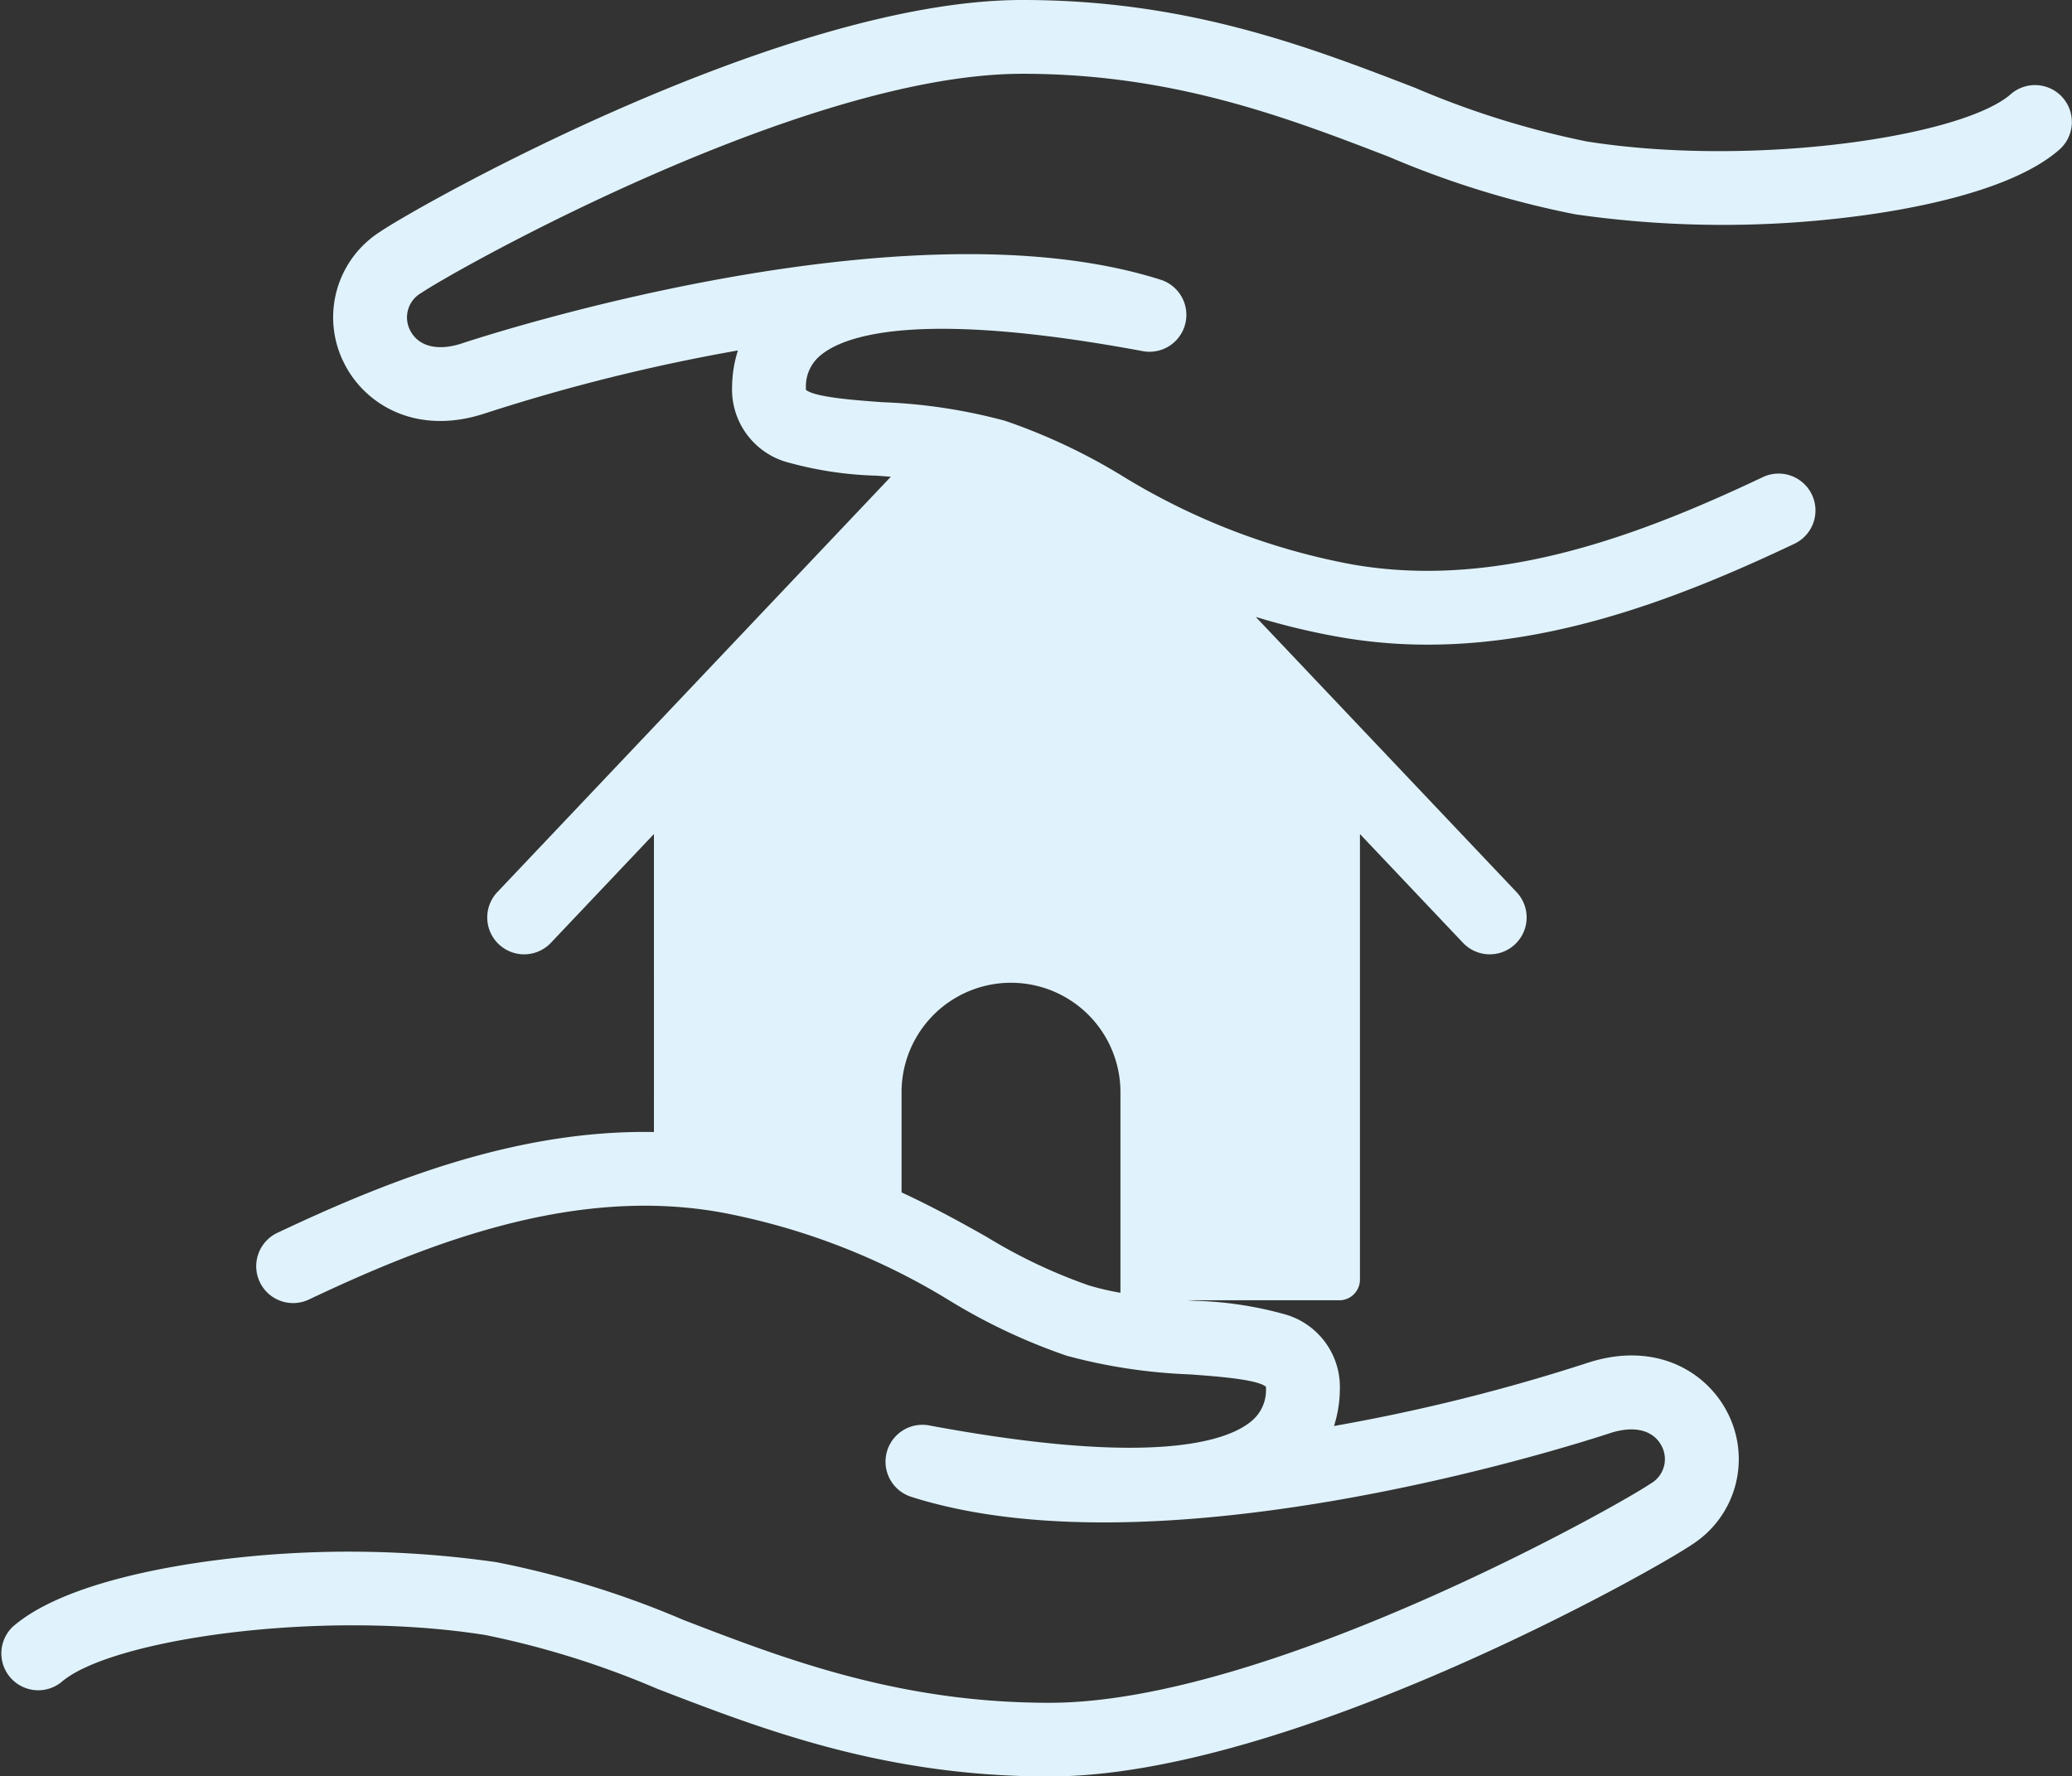 <svg xmlns="http://www.w3.org/2000/svg" xmlns:xlink="http://www.w3.org/1999/xlink" width="91.35" height="78.32" viewBox="0 0 91.35 78.32">
  <rect x="0" y="0" width="91.35" height="78.32" fill="#333333" stroke="none"/>
  <defs>
    <clipPath id="clip-link_icon_buy">
      <rect width="91.35" height="78.32"/>
    </clipPath>
  </defs>
  <g id="link_icon_buy" clip-path="url(#clip-link_icon_buy)">
    <g id="グループ_3722" data-name="グループ 3722" transform="translate(-0.001)">
      <g id="グループ_3723" data-name="グループ 3723" transform="translate(0.001)">
        <path id="パス_7740" data-name="パス 7740" d="M90.944,4.307a1.626,1.626,0,0,0-2.294-.153C86.5,6.034,77.271,7.392,69.962,6.238a38.845,38.845,0,0,1-7.581-2.37C57.676,2.054,52.345,0,45.107,0h-.08c-10.509.022-26.5,9.014-28.278,10.225A4.471,4.471,0,0,0,15.166,16c.91,1.837,3.192,3.235,6.238,2.22a82.26,82.26,0,0,1,11.13-2.768,5.472,5.472,0,0,0-.257,1.607A3.33,3.33,0,0,0,34.783,20.4a16.247,16.247,0,0,0,3.888.574l.606.045L21.915,39.347a1.626,1.626,0,0,0,2.361,2.236l4.556-4.81V49.912c-6.024-.11-11.7,2.125-16.6,4.444a1.626,1.626,0,1,0,1.392,2.939c5.384-2.55,11.754-5,18.187-3.836A29.721,29.721,0,0,1,41.9,57.365a26.077,26.077,0,0,0,5.135,2.412,24.182,24.182,0,0,0,5.407.82c1.189.086,2.974.215,3.373.545a.634.634,0,0,1,0,.076,1.767,1.767,0,0,1-.667,1.463c-1.044.854-4.276,2.013-14.189.166a1.626,1.626,0,0,0-.791,3.147c11.318,3.605,30.009-2.541,30.8-2.8,1.079-.36,1.938-.143,2.3.579a1.239,1.239,0,0,1-.5,1.644c-1.44.982-16.812,9.64-26.453,9.66h-.071c-6.634,0-11.666-1.939-16.106-3.65a41.147,41.147,0,0,0-8.243-2.548,45.776,45.776,0,0,0-12.2-.11c-2.5.31-7.018,1.106-9.136,2.959A1.626,1.626,0,0,0,2.7,74.171c2.149-1.88,11.378-3.238,18.688-2.084a38.853,38.853,0,0,1,7.581,2.37C33.672,76.27,39,78.325,46.24,78.325h.08C56.829,78.3,72.822,69.311,74.6,68.1a4.471,4.471,0,0,0,1.583-5.775c-.91-1.837-3.192-3.236-6.238-2.22a82.333,82.333,0,0,1-11.13,2.768,5.472,5.472,0,0,0,.257-1.607,3.331,3.331,0,0,0-2.505-3.339,16.261,16.261,0,0,0-3.888-.574l-.309-.023h6.68a.909.909,0,0,0,.908-.908V36.773l4.556,4.81a1.626,1.626,0,0,0,2.361-2.236L55.364,27.2a31.078,31.078,0,0,0,3.594.87,22.351,22.351,0,0,0,3.988.353c5.864,0,11.391-2.185,16.17-4.449a1.626,1.626,0,0,0-1.392-2.939c-5.384,2.55-11.754,5-18.187,3.836a29.718,29.718,0,0,1-10.09-3.906,26.071,26.071,0,0,0-5.135-2.412,24.181,24.181,0,0,0-5.407-.82c-1.189-.086-2.974-.215-3.373-.545a.589.589,0,0,1,0-.076,1.768,1.768,0,0,1,.667-1.463c1.044-.854,4.276-2.013,14.189-.166a1.626,1.626,0,0,0,.791-3.147c-11.318-3.605-30.01,2.541-30.8,2.8-1.08.36-1.938.143-2.3-.579a1.24,1.24,0,0,1,.5-1.644c1.44-.982,16.812-9.64,26.453-9.66h.071c6.634,0,11.666,1.939,16.107,3.65A41.146,41.146,0,0,0,69.455,9.45a45.753,45.753,0,0,0,12.2.11c2.5-.31,7.018-1.106,9.135-2.959a1.626,1.626,0,0,0,.153-2.294M47.991,56.669a23.326,23.326,0,0,1-4.5-2.139c-1.1-.62-2.324-1.3-3.742-1.956V48.156a4.825,4.825,0,0,1,9.65,0V57a11.946,11.946,0,0,1-1.409-.33" transform="translate(-0.001)" fill="#e0f3fc"/>
      </g>
    </g>
  </g>
</svg>
